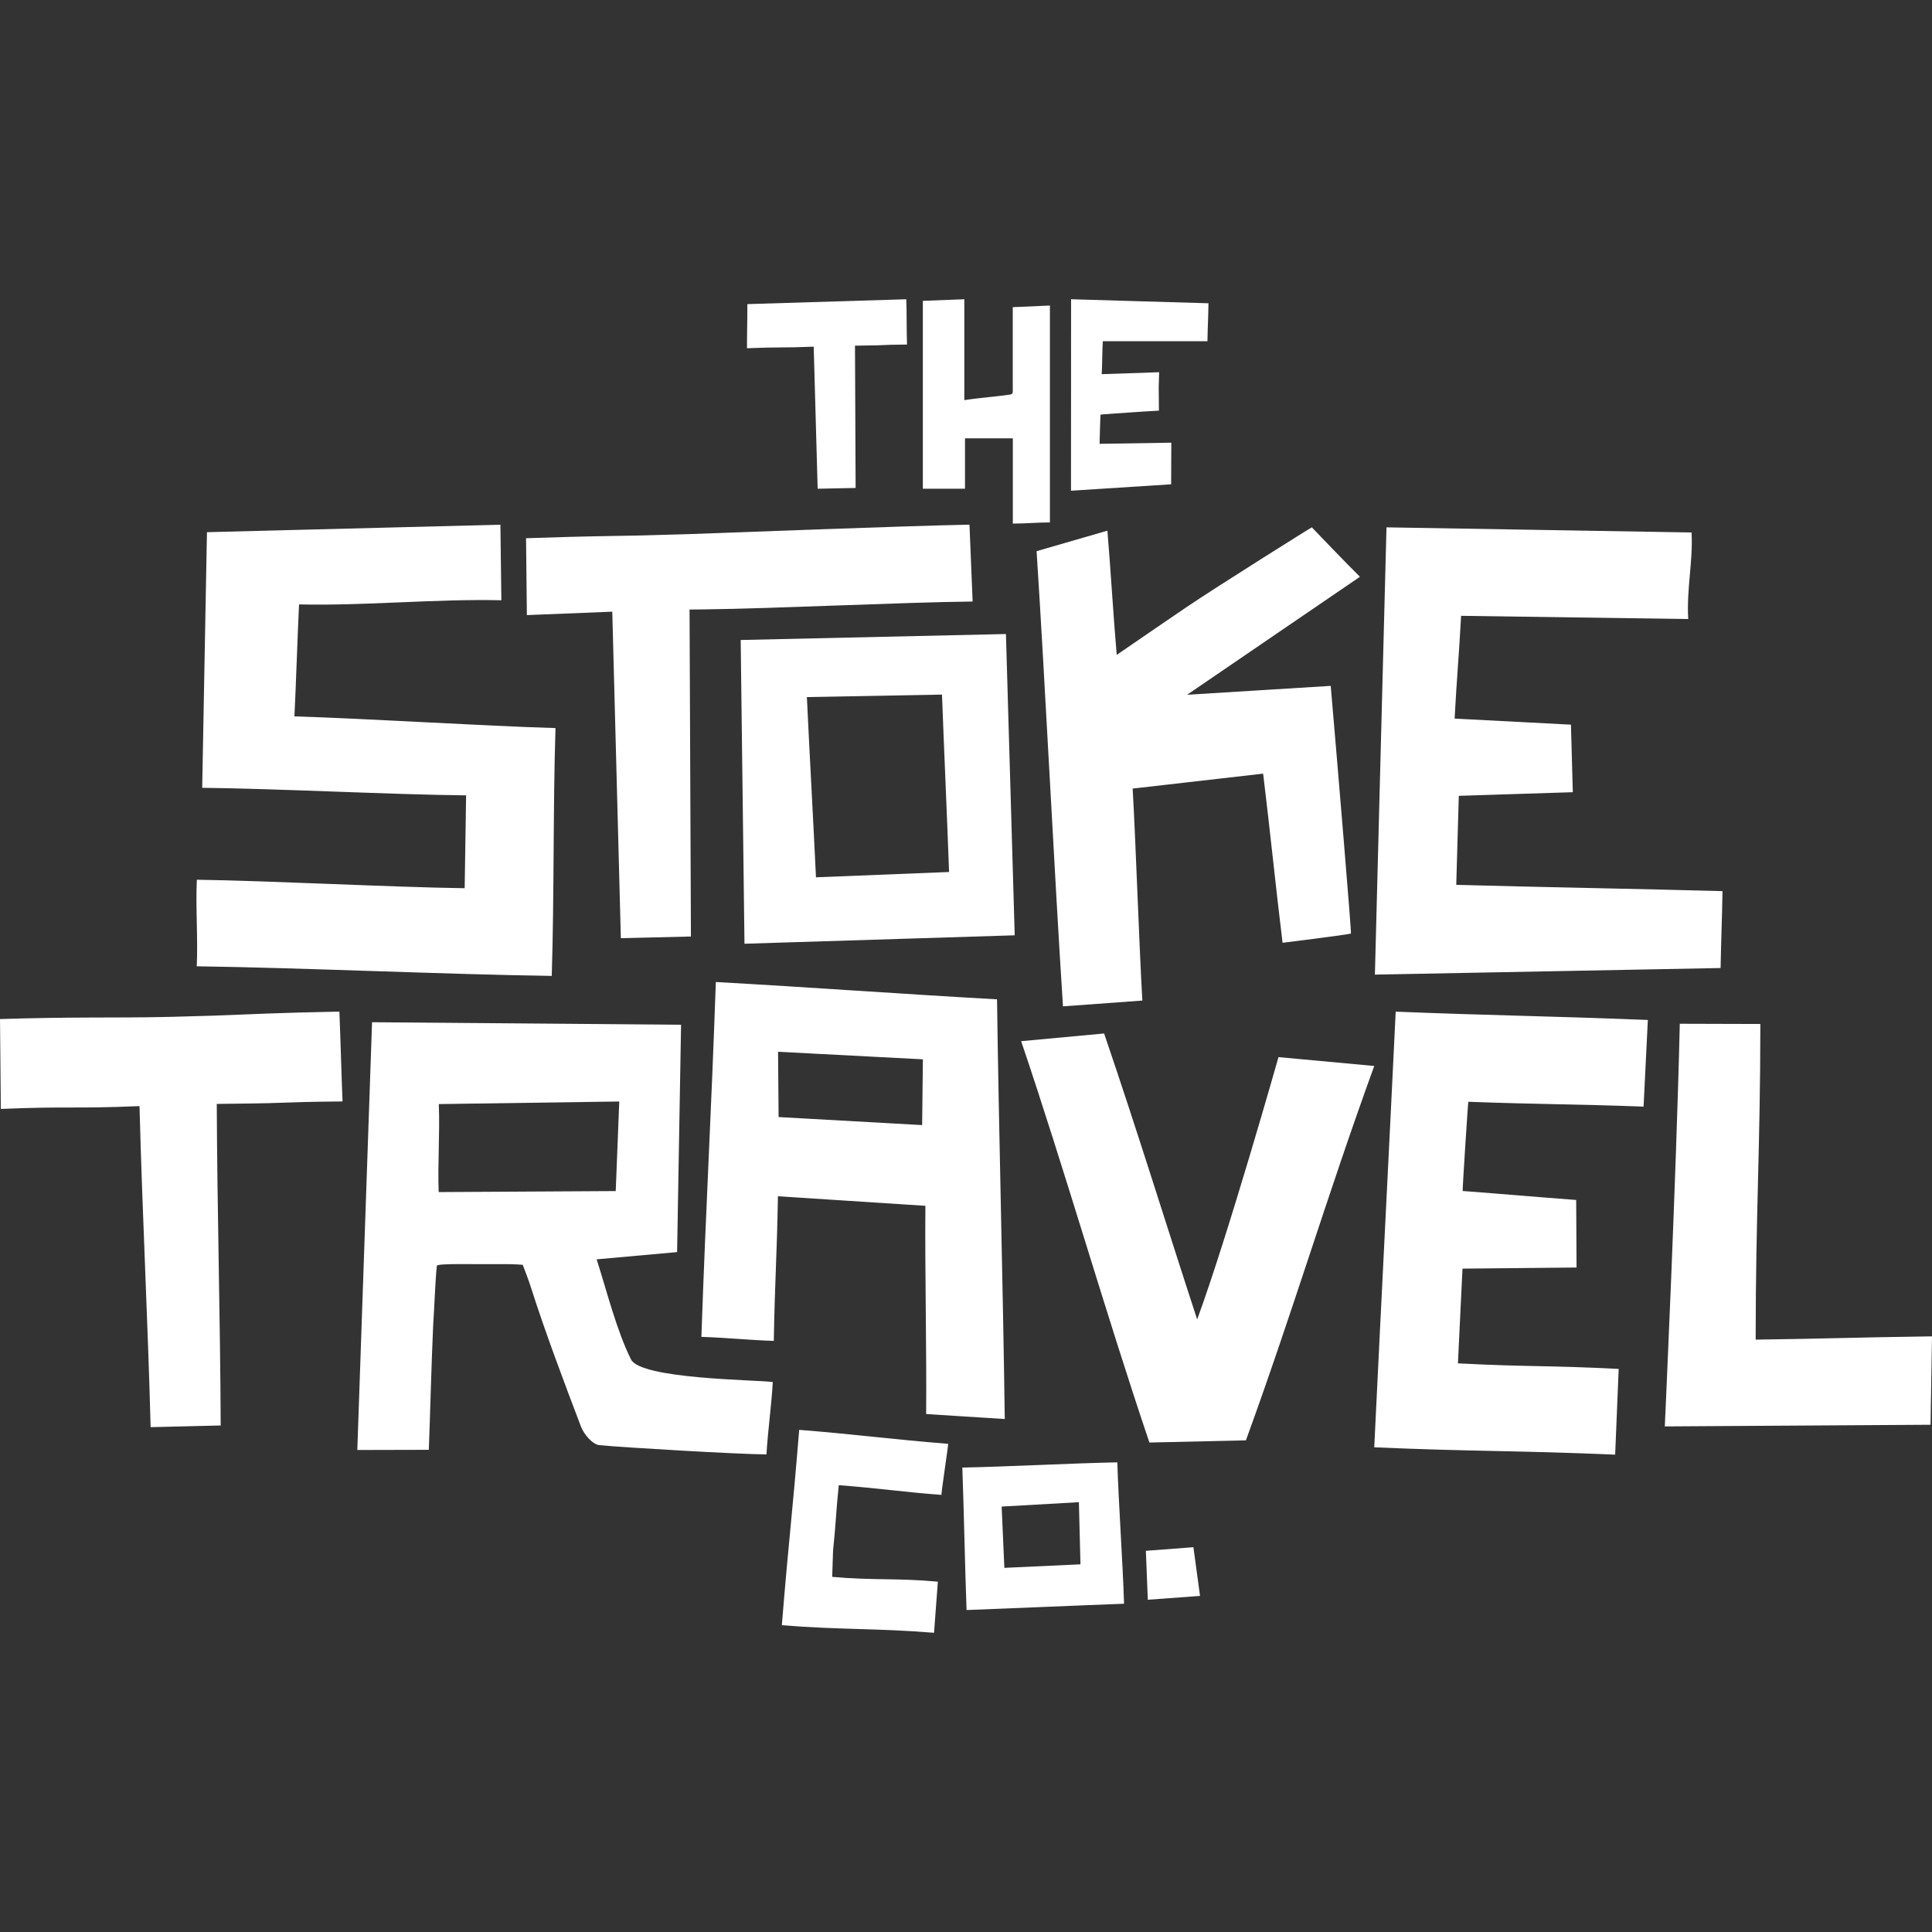<svg id="SvgjsSvg1001" width="288" height="288" xmlns="http://www.w3.org/2000/svg" version="1.1" xmlns:xlink="http://www.w3.org/1999/xlink" xmlns:svgjs="http://svgjs.com/svgjs"><rect width="100%" height="100%" fill="#333333" stroke="none"/><defs id="SvgjsDefs1002"></defs><g id="SvgjsG1008" transform="matrix(1,0,0,1,0,0)"><svg xmlns="http://www.w3.org/2000/svg" viewBox="0 0 1910 1318.38" width="288" height="288"><path fill="#ffffff" d="M1177.82 1578.16c.69 17.29 1.27 31.89 1.92 48.37 42.59-3.17 10-.7 51.63-3.79l-6.56-48.16zM783.5 389.27c32-1.31 34.68-.27 65.94-1.55 1.33 50.41 2.61 91 3.91 140.45 11.18-.27 26.53-.5 37.53-.77-.21-49.81-.41-91-.62-140.67l6.94-.1c31.27-.34 12.47-.69 44.5-1-.49-11.89-.21-32.29-.72-44.78l-157.14 4.8c.14 12.49-.46 31.76-.34 43.66M1037.92 1595c-.89-20-1.73-39.28-2.67-60.58l76.36-4.34c.55 21.76 1 40.69 1.55 61.43l-75.24 3.49m-41.55-99.15c1.5 40.05 2.67 100.52 4.18 140.85 41.34-1.5 114.55-4.74 155.7-6.23-1.16-39.27-5.49-100.43-6.65-139.77-41.43.74-111.75 4.41-153.23 5.15M239.46 1000.29c103.53 1.44 248.42 8.08 351 9.5 2.51-79.57 1.22-165.86 3.71-245C522 762.68 408 755.37 336.08 753.23c1.57-31.66 3-78.69 4.57-110.7 67.46 1.46 132.53-5.57 200-4.11-.34-26.58-.62-49.27-.94-74.7l-290.11 7.4c-1.58 80.23-3.11 171.64-4.71 252.71 72.88.75 187.76 6.72 260.91 7.48-.5 32-.93 60.33-1.42 91.79-74.46-1.06-190.48-7.33-264.77-8.39-1.31 26.33 1.21 59.34-.1 85.58M1747.91 926c-73.51-2.1-189.49-4.13-263.24-6.23.88-30.64 1.67-58.49 2.52-88l112.71-3.59c-.64-23.27-1.21-44-1.84-66.77l-115-6c2.2-41.3 4.24-61.21 6.4-101.6 72.09 1.08 154 2.12 224.53 3.18-1.72-30.39 4.89-57.33 3.3-85.58-94.31-1.71-206.9-3.36-301.59-5.07-4 152.92-7.48 288.86-11.46 442.18L1746 1002c.56-29.64 1.36-46.77 1.91-75.93M1149 692.49c-3.48-40.47-6.23-88-9.21-122.86l-70 20.27c8.63 133.67 17.46 316.61 26.07 450l78.49-5.73c-3.17-54.29-6.57-157.77-9.6-209.57l129-14.77c6.66 54.37 12.39 111.53 19.21 167.22 0 0 61.61-7.61 67.61-9.1.67-.17-13.41-168.63-20-244.88l-142 8.79 170.9-116.66c-10.22-9.84-47.57-48.86-47.57-48.86 0-.3-94 58.61-124.36 79.19-21.47 14.56-42.83 29.29-68.6 46.94M851.69 912.32c-3-63.19-5.86-112.19-9-178.18 48.92-.87 87-1.63 133.58-2.46 2.34 62.61 4.62 110.83 7 175.38-45 1.74-83.8 3.41-131.66 5.26m187.76-240.51l-262.12 5.9C778.55 781.39 779.75 874.18 781 978l267.15-8.35c-2.92-103.49-5.75-194.8-8.67-297.83" transform="translate(-45 -340.81)" class="color414042 svgShape"></path><path fill="#ffffff" d="M650.31 649.78c2.88 109.71 5.65 215.14 8.48 322.74l69.27-1.68c-.46-108.37-.91-215.2-1.36-323.22l15.08-.19c68.08-.74 195.08-7 264.78-7.75-1.06-25.87-2-48.8-3.12-76-65.61 1.29-239.27 8-277.06 9.35h0c-17.33.56-31.39.94-43.39 1.22l-4.11.1h-.34l-6 .13c-45.63.93-36 .31-107.48 2.61.29 27.18.53 50.13.81 76 69.64-2.84 16.4-.6 84.42-3.38M478.68 1223.51c-1.08-29.41 1.28-56.2.14-87 61.1-.86 115.82-1.67 178.38-2.55-1.19 30.4-2.28 58.08-3.48 88.55l-175 1M668.86 1389c-14.09-28.12-23.7-66.72-34-99l79.53-7.17c1.31-75.22 2.58-148.24 3.92-224.75l-305.5-2.49c-4.91 139.69-9.68 283.78-14.57 422.89l70.7-.17c1.48-40.18 2.59-85.61 4.27-122.59 1.29-19 2-43.51 3.65-59.3.27-2.64 35-1.4 67.72-1.68 8.28-.07 17.17.65 17.17.65 2.88 7.59 5.11 12.88 8.36 23.05 14 43.84 32.89 94 49.28 137 2.89 7.57 11.41 17.57 18.15 18.25 23 2.31 139.44 9.09 165.16 9.15 1.55-24.65 5.09-49.46 6.27-71.58-18-2.22-130.43-2.91-140.14-22.3" transform="translate(-45 -340.81)" class="color414042 svgShape"></path><path fill="#ffffff" d="M956.64 1157.28l-141.91-7.94c-.18-21.59-.34-41.37-.53-64.55l143.18 7.47c-.26 23-.48 42.25-.74 65m81.69 290.7c-1.77-133.92-5.91-284.17-7.65-415-96-5.37-182.68-11.8-278-17.12-4.57 132.23-9.78 220.69-14.28 350.79 27.61 1 45.48 3.1 71.59 4 1.12-62.13 3-81.34 4.09-143l145.78 9.47c-.58 62.93 1.3 143.93.73 205.85l77.7 4.91M1403.6 1475.83c100.53 4.34 138.62 3 238.17 7.26 1.21-29.61 2.28-55.61 3.48-84.76-73.45-3.73-85.24-1.74-158.92-5.49 1.55-30.6 3-64.14 4.51-93.66l112.76-1.09c-.12-23.27-.23-44-.36-66.79-39.16-2.91-72.69-5.93-112.22-8.87-.4 0 5.33-88.69 5.6-88.21 72 2.68 102.74 2.17 173.24 4.79l4.23-85.66c-94.24-3.8-154.65-4.41-249.28-8.22-7.36 152.8-13.83 277.5-21.21 430.7M1780.66 1369.33c.09-126.17 4.56-188.31 4.65-312l-79.65-.23c-3.5 153.15-14.81 398.07-14.81 398.07 109.84-.56 155-1.09 262.72-1.64.51-31.24.94-57.62 1.43-87.39-80.11 1.1-96.1 2.16-174.34 3.24M259 1049h0c-17.33.55-31.38.94-43.39 1.23l-4.1.09h-.35l-6 .13c-45.62.94-88.68-.27-160.15 2 .29 27.18.54 63 .81 88.86 69.64-2.84 69.07 0 137.09-2.79 2.89 109.7 8.17 209.8 11 317.39l69.27-1.67c-.46-108.37-3.43-209.86-3.88-317.88l15.09-.2c68.07-.74 39.56-1.51 109.25-2.27-1.06-25.87-2-61.64-3.11-88.8-65.61 1.28-83.76 2.57-121.55 3.87M1308.93 1090.08s-50.32 177.7-80.4 259.31c-30.32-92.69-59.26-186.79-92-282.68l-82 7.62c43.87 129.62 83 267.29 126.79 396.78l95.41-2.17c46.65-128.09 80.72-243.36 126.87-370.1zM999 478.33h47.3v84.29c12.64 0 24.89-1.14 36.66-1.14V347.06l-36.73 1.61v81.69c0 2.11.46 4.24-2.74 4.73-10.81 1.69-33.64 3.57-45.15 5.5V340.83l-41 1.58V528.17H999zM1203 482.64l-70.93 1.13c.06-2.93.56-23.43.85-28.76 1.45-.2 2.39-.39 3.35-.46 16.21-1.07 38.24-2.75 54.47-3.58l-.23-22.78c.07-5 .26-10 .41-15.2l-56.78 1.91c.53-5.61.57-26.69 1.13-32.55h103.43c.35-18.76.69-18.51 1-37.53 0 0-137.22-4-135.81-4 0 62.8-.07 127.34-.09 189.32l99-6.36c.06-14.62.11-26.52.17-41.13M835.09 1458.57c-7.43 91.11-9.7 101.77-17.15 193.13 57.34 4.68 93.69 2.85 150.47 7.49 1.31-17.66 2.47-33.17 3.77-50.55-41.62-3.74-62.94-1.05-104.46-4.73l.86-26.06c2.66-24.56 3.06-40.54 5.65-64.57 41.1 3.1 61.4 6.56 101.61 9.59-1 1.44 7-50.33 6.49-50.49-53.76-4.24-93.26-9.56-147.24-13.81" transform="translate(-45 -340.81)" class="color414042 svgShape"></path></svg></g></svg>